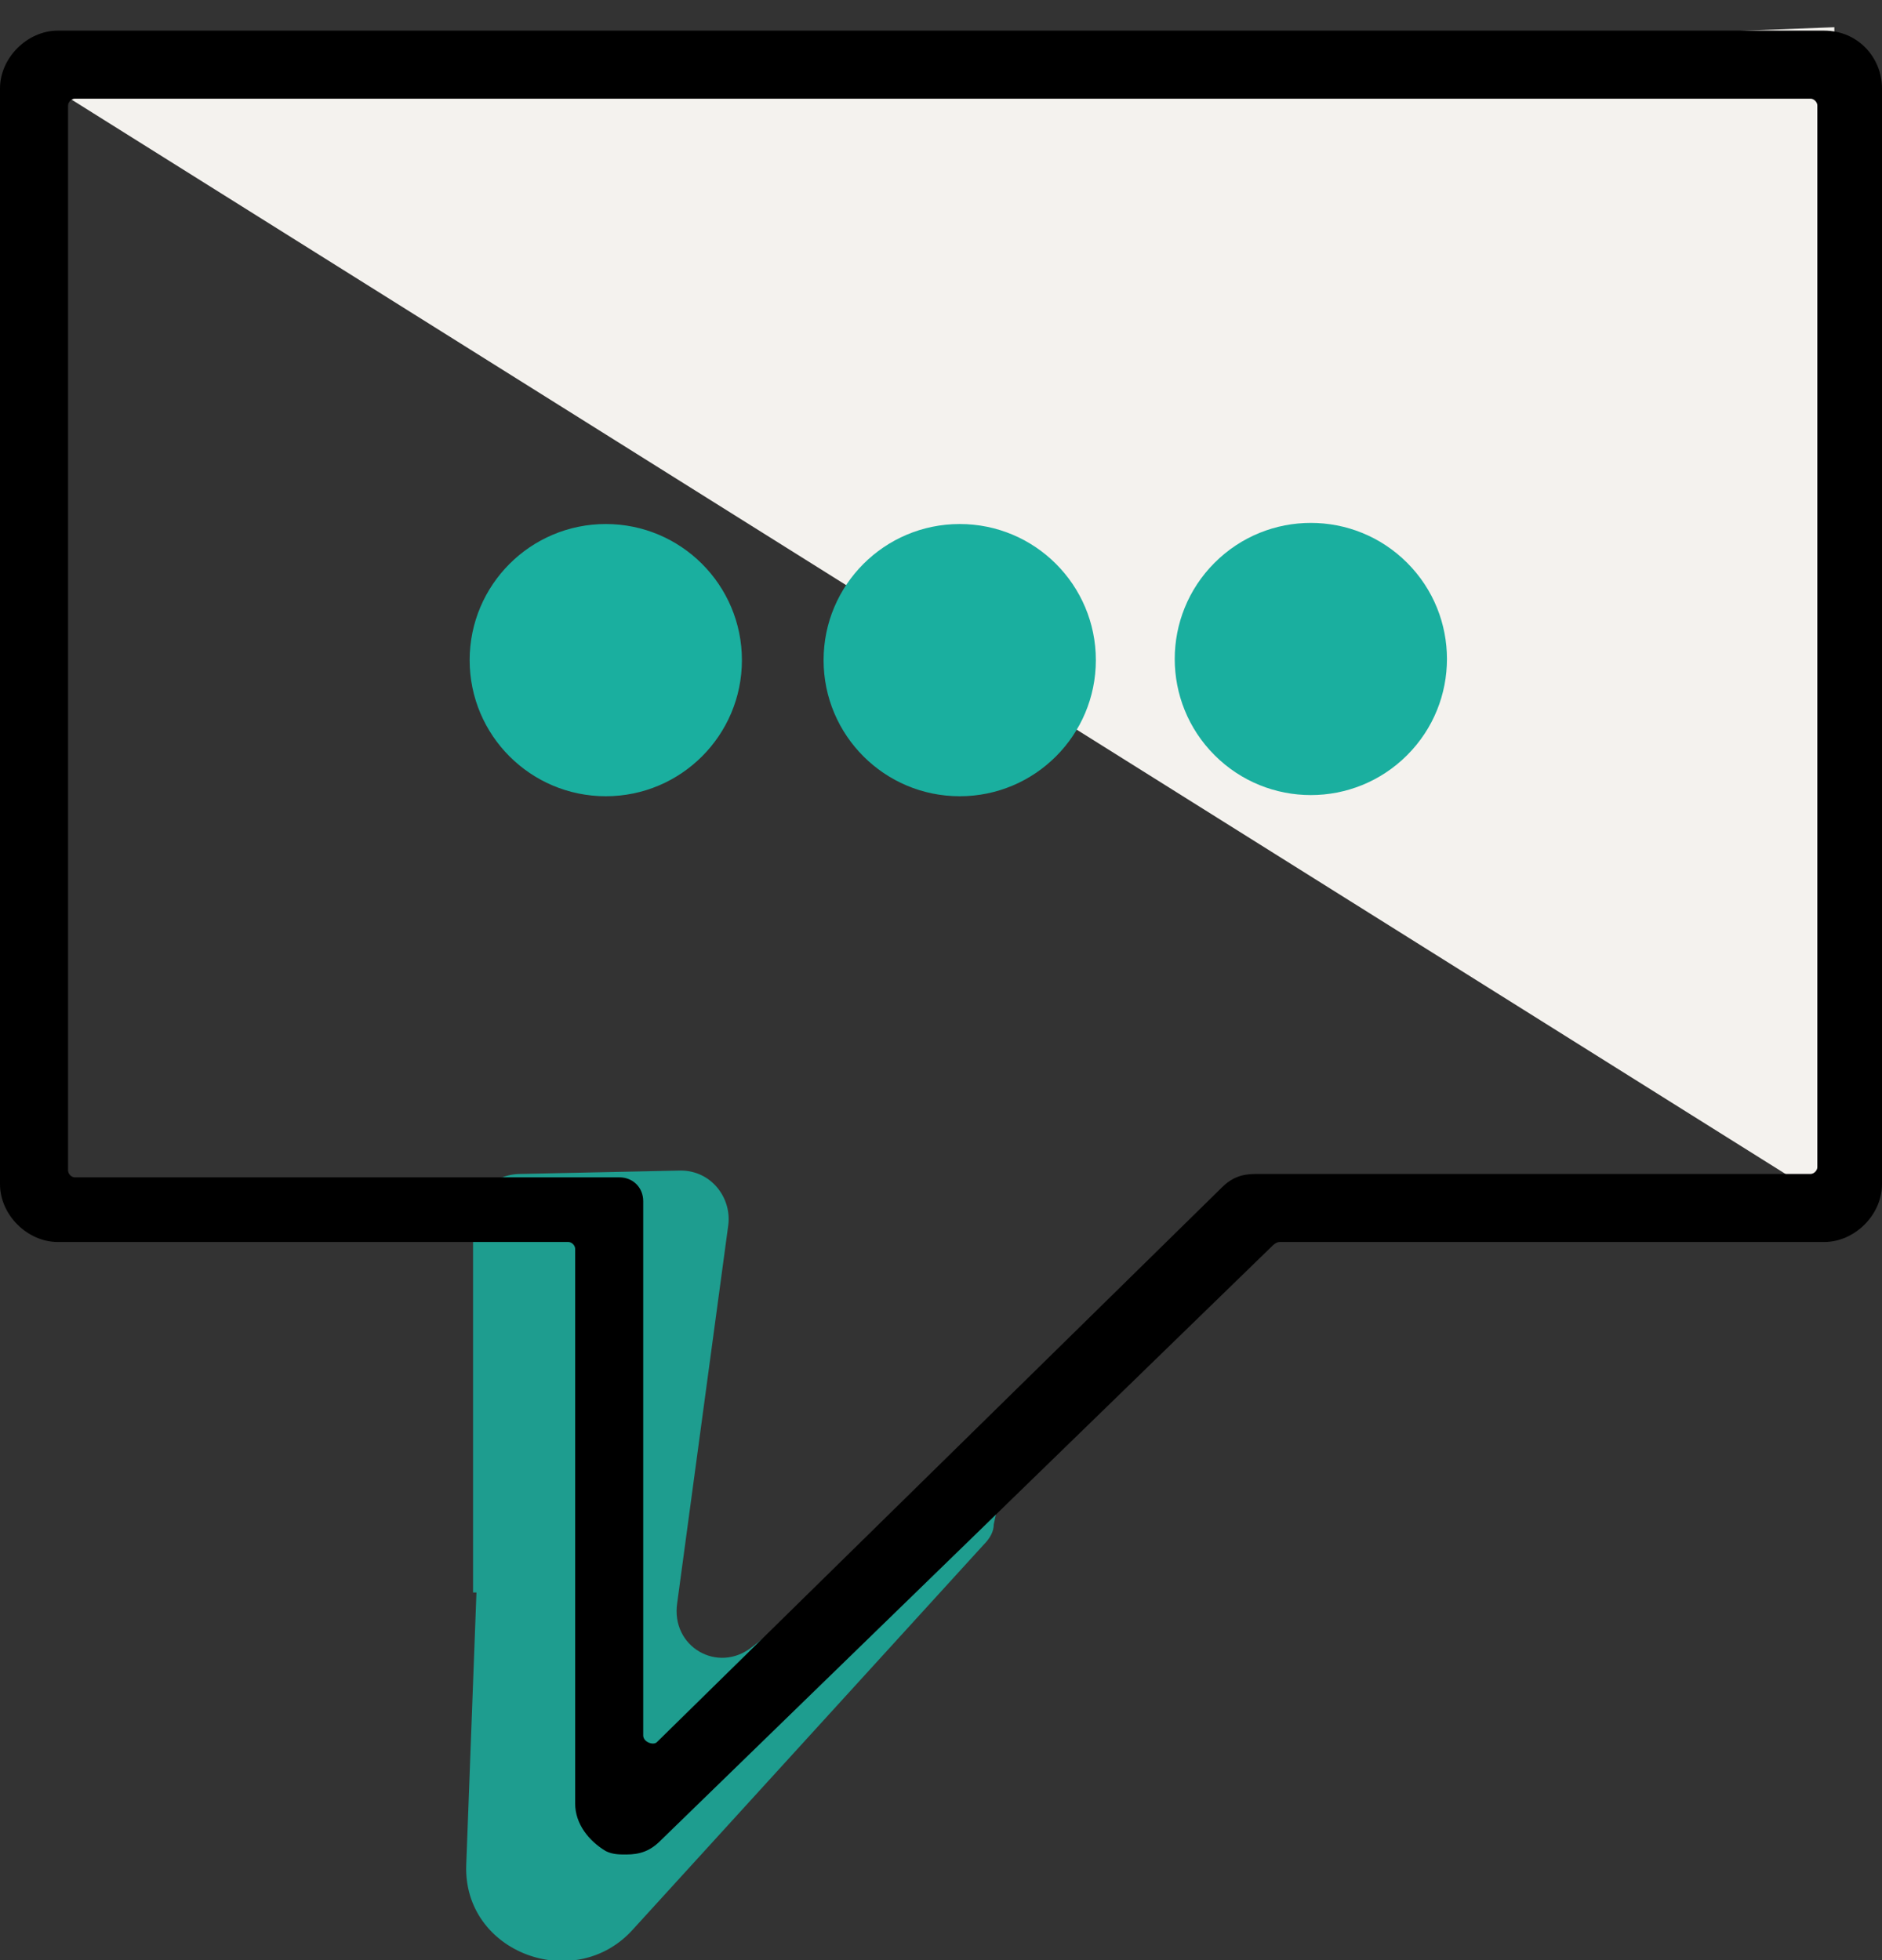 <?xml version="1.0" encoding="utf-8"?>
<!-- Generator: Adobe Illustrator 20.1.0, SVG Export Plug-In . SVG Version: 6.00 Build 0)  -->
<svg version="1.1" id="Layer_1" xmlns="http://www.w3.org/2000/svg" xmlns:xlink="http://www.w3.org/1999/xlink" x="0px" y="0px"
	 viewBox="0 0 55.3 57.6" style="enable-background:new 0 0 55.3 57.6;" xml:space="preserve">
<rect x="0" y="0" width="55.3" height="57.6" fill="#333333" stroke="none"/>
<style type="text/css">
	.st0{fill:none;}
	.st1{fill:#F4F2EE;}
	.st2{opacity:0.85;fill:#1AAF9F;}
	.st3{fill:#1AAF9F;}
</style>
<rect x="0" class="st0" width="55.3" height="55.3"/>
<g id="Layer_2">
	<polygon class="st1" points="1.9,2.8 53.9,35.4 53.9,0.8 	"/>
</g>
<g id="Layer_3">
	<path class="st2" d="M14,46.8l-0.3,8c-0.1,2.6,3.2,3.8,4.9,1.9l10.3-11.3c0.2-0.2,0.3-0.4,0.3-0.6l0.5-2.3l-7.6,5.9
		c-1,0.8-2.4,0-2.2-1.3L21.4,36c0.1-0.8-0.5-1.6-1.4-1.6l-4.7,0.1c-0.8,0-1.4,0.6-1.4,1.4V46.8z"/>
</g>
<path d="M53.6,0.9H1.7C0.8,0.9,0,1.7,0,2.6v32.2c0,0.9,0.8,1.7,1.7,1.7h15c0.1,0,0.2,0.1,0.2,0.2V53c0,0.6,0.4,1.1,0.9,1.4
	c0.2,0.1,0.4,0.1,0.6,0.1c0.4,0,0.7-0.1,1-0.4l18-17.5c0,0,0.1-0.1,0.2-0.1h16c0.9,0,1.7-0.8,1.7-1.7V2.6
	C55.3,1.7,54.6,0.9,53.6,0.9z M53.4,34.3c0,0.1-0.1,0.2-0.2,0.2H36.9c-0.4,0-0.7,0.1-1,0.4L19.3,51.2c-0.1,0.1-0.4,0-0.4-0.2V35.3
	c0-0.4-0.3-0.7-0.7-0.7h-16c-0.1,0-0.2-0.1-0.2-0.2V3.1c0-0.1,0.1-0.2,0.2-0.2h51c0.1,0,0.2,0.1,0.2,0.2L53.4,34.3z"/>
<ellipse transform="matrix(0.707 -0.707 0.707 0.707 -2.418 32.87)" class="st3" cx="38.5" cy="19.4" rx="4" ry="4"/>
<circle class="st3" cx="28.2" cy="19.4" r="4"/>
<circle class="st3" cx="17.8" cy="19.4" r="4"/>
</svg>
